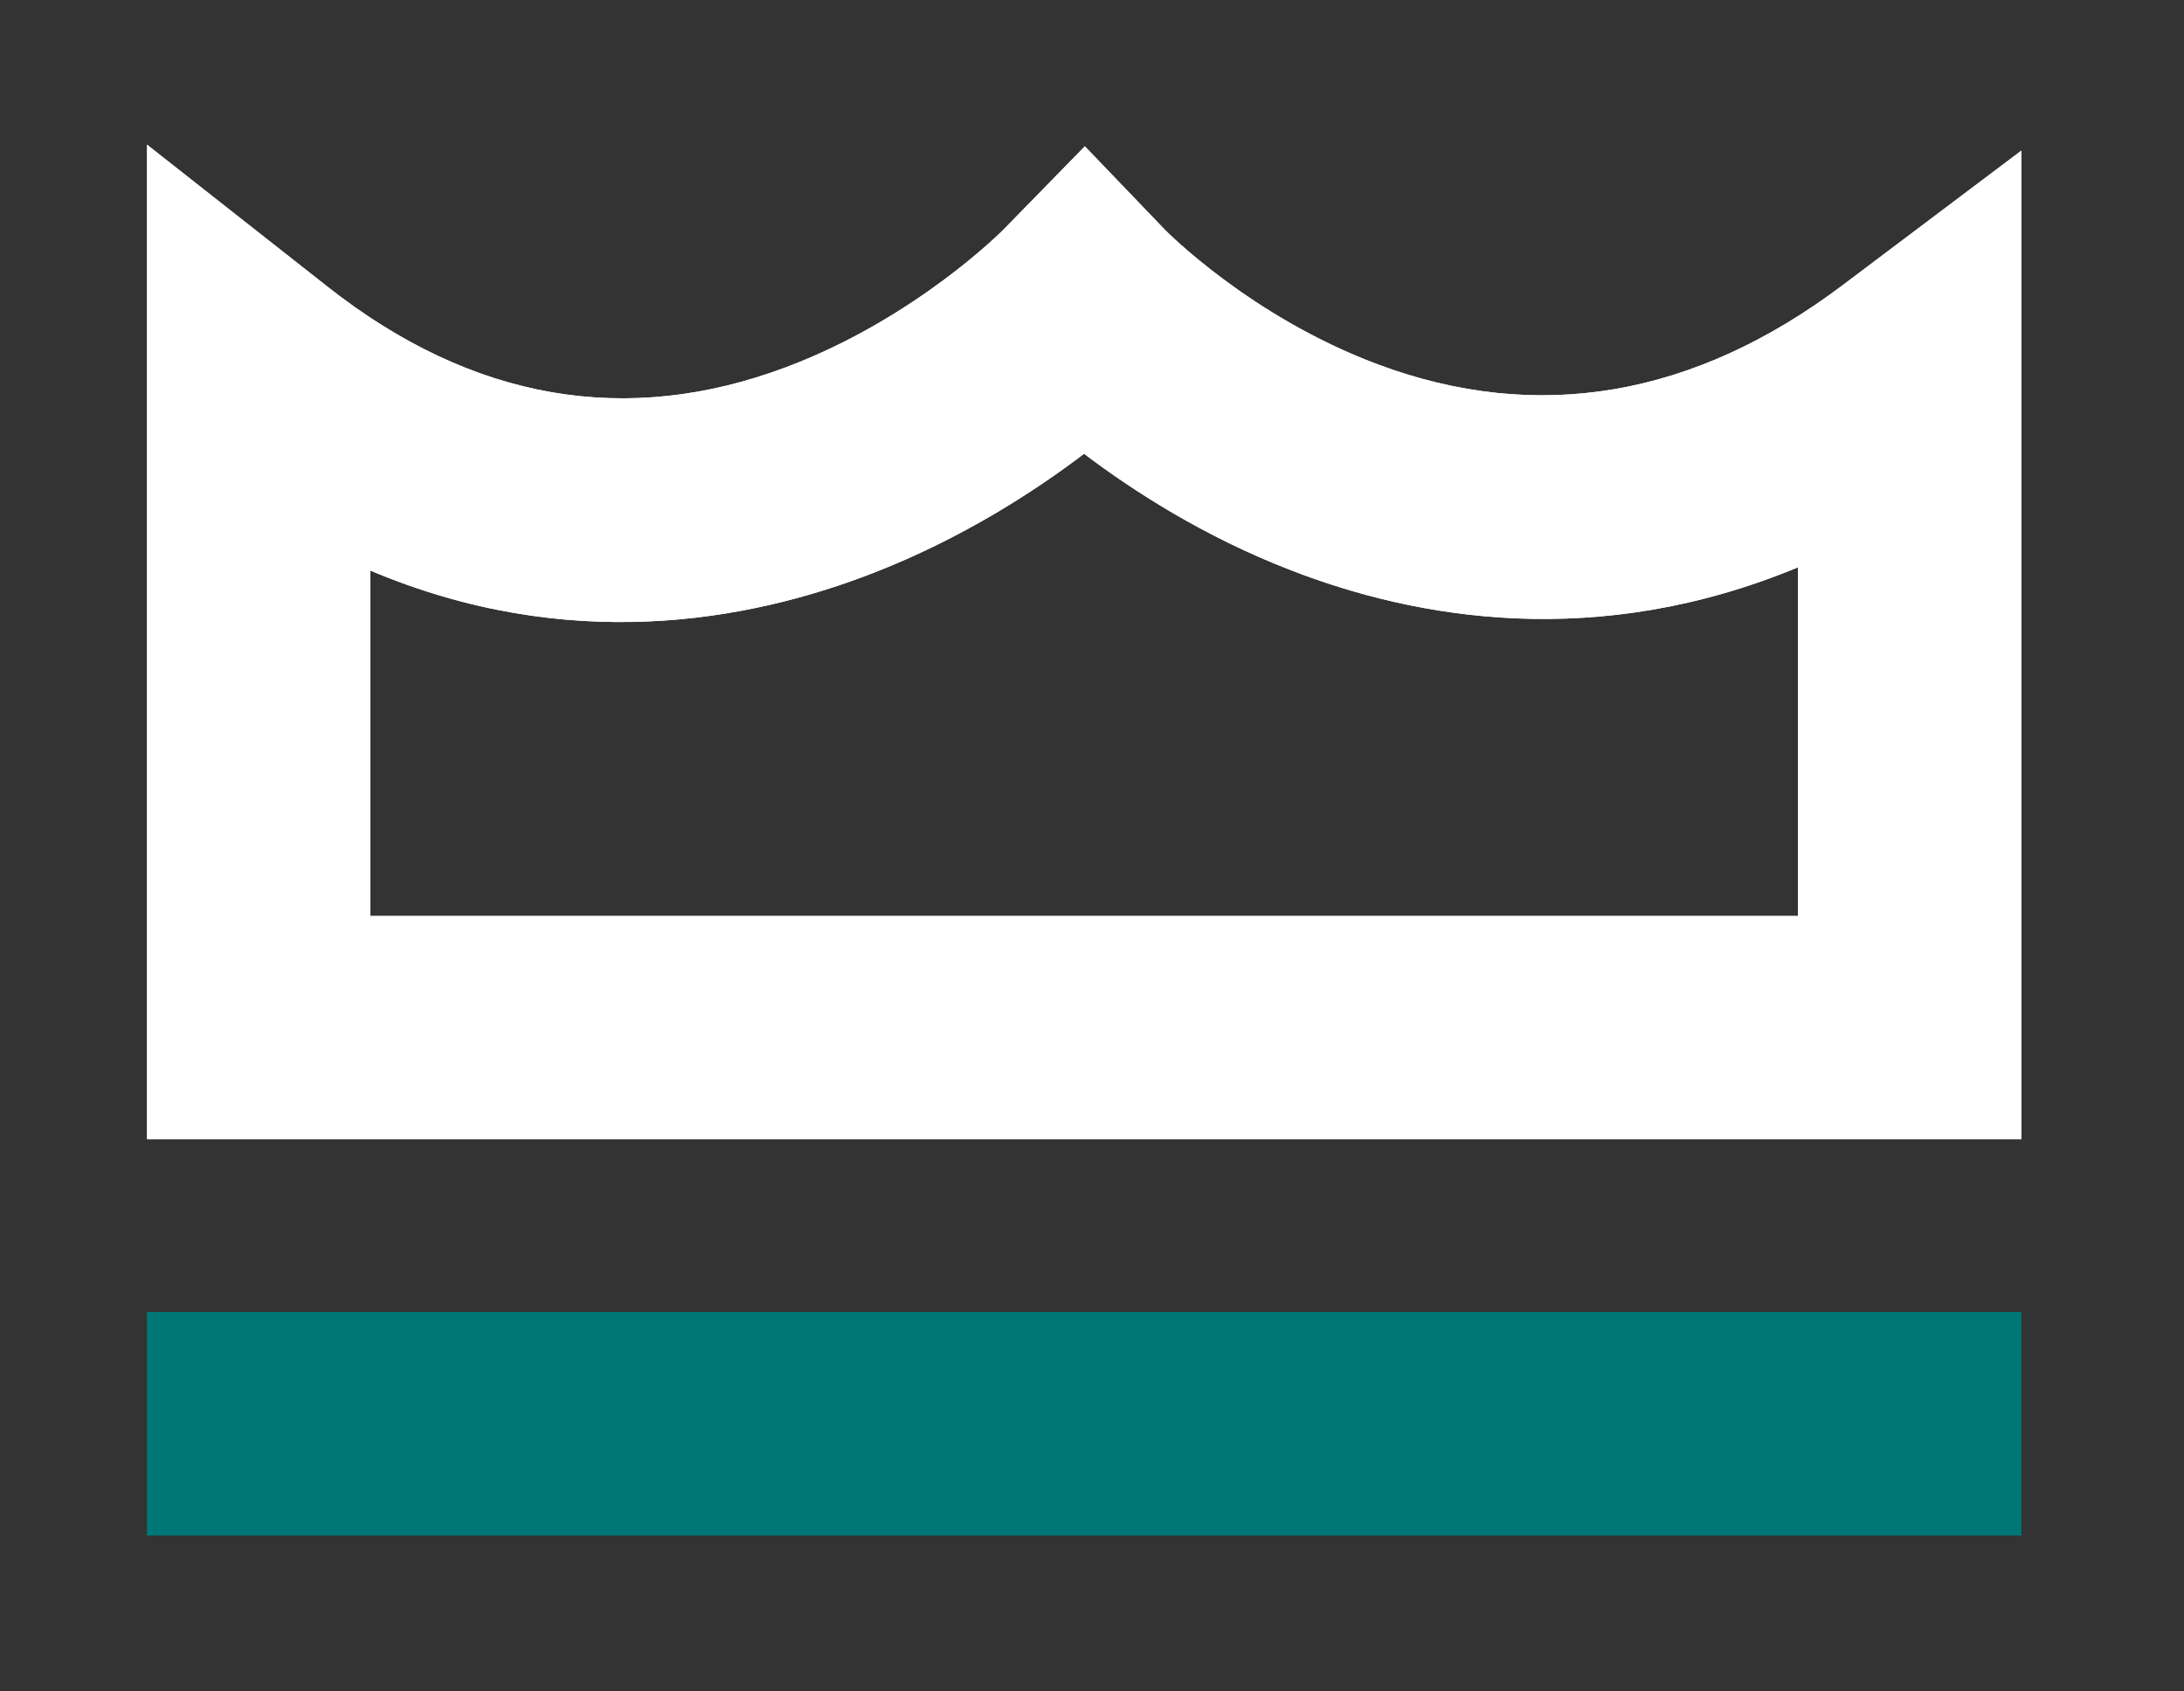 <?xml version="1.0" encoding="UTF-8"?> <svg xmlns="http://www.w3.org/2000/svg" xmlns:xlink="http://www.w3.org/1999/xlink" width="235" zoomAndPan="magnify" viewBox="0 0 176.25 136.5" height="182" preserveAspectRatio="xMidYMid meet" version="1.0"><rect x="0" y="0" width="176.25" height="136.5" fill="#333333" stroke="none"/><path fill="#ffffff" d="M 163.113 91.945 L 11.867 91.945 L 11.867 11.68 L 26.441 23.148 C 38.094 32.32 50.562 34.496 63.496 29.617 C 73.918 25.684 80.945 18.574 81.016 18.496 L 87.547 11.809 L 94.016 18.551 C 94.055 18.59 100.871 25.551 111.176 29.406 C 124.055 34.215 136.68 32.078 148.695 23.023 L 163.121 12.16 L 163.121 91.93 Z M 29.879 73.93 L 145.098 73.93 L 145.098 45.789 C 128.926 52.512 114.379 49.996 104.113 46 C 97.172 43.309 91.488 39.656 87.484 36.625 C 83.422 39.711 77.625 43.449 70.574 46.207 C 60.27 50.238 45.77 52.77 29.887 46.051 L 29.887 73.938 Z M 29.879 73.93 " fill-opacity="1" fill-rule="nonzero"></path><path fill="#007777" d="M 11.867 105.91 L 163.113 105.91 L 163.113 123.926 L 11.867 123.926 Z M 11.867 105.91 " fill-opacity="1" fill-rule="nonzero"></path><path fill="#ffffff" d="M 163.113 91.945 L 11.867 91.945 L 11.867 11.68 L 26.441 23.148 C 38.094 32.32 50.562 34.496 63.496 29.617 C 73.918 25.684 80.945 18.574 81.016 18.496 L 87.547 11.809 L 94.016 18.551 C 94.055 18.59 100.871 25.551 111.176 29.406 C 124.055 34.215 136.68 32.078 148.695 23.023 L 163.121 12.16 L 163.121 91.93 Z M 29.879 73.93 L 145.098 73.93 L 145.098 45.789 C 128.926 52.512 114.379 49.996 104.113 46 C 97.172 43.309 91.488 39.656 87.484 36.625 C 83.422 39.711 77.625 43.449 70.574 46.207 C 60.27 50.238 45.77 52.77 29.887 46.051 L 29.887 73.938 Z M 29.879 73.93 " fill-opacity="1" fill-rule="nonzero"></path><path fill="#007777" d="M 11.867 105.91 L 163.113 105.91 L 163.113 123.926 L 11.867 123.926 Z M 11.867 105.91 " fill-opacity="1" fill-rule="nonzero"></path></svg> 